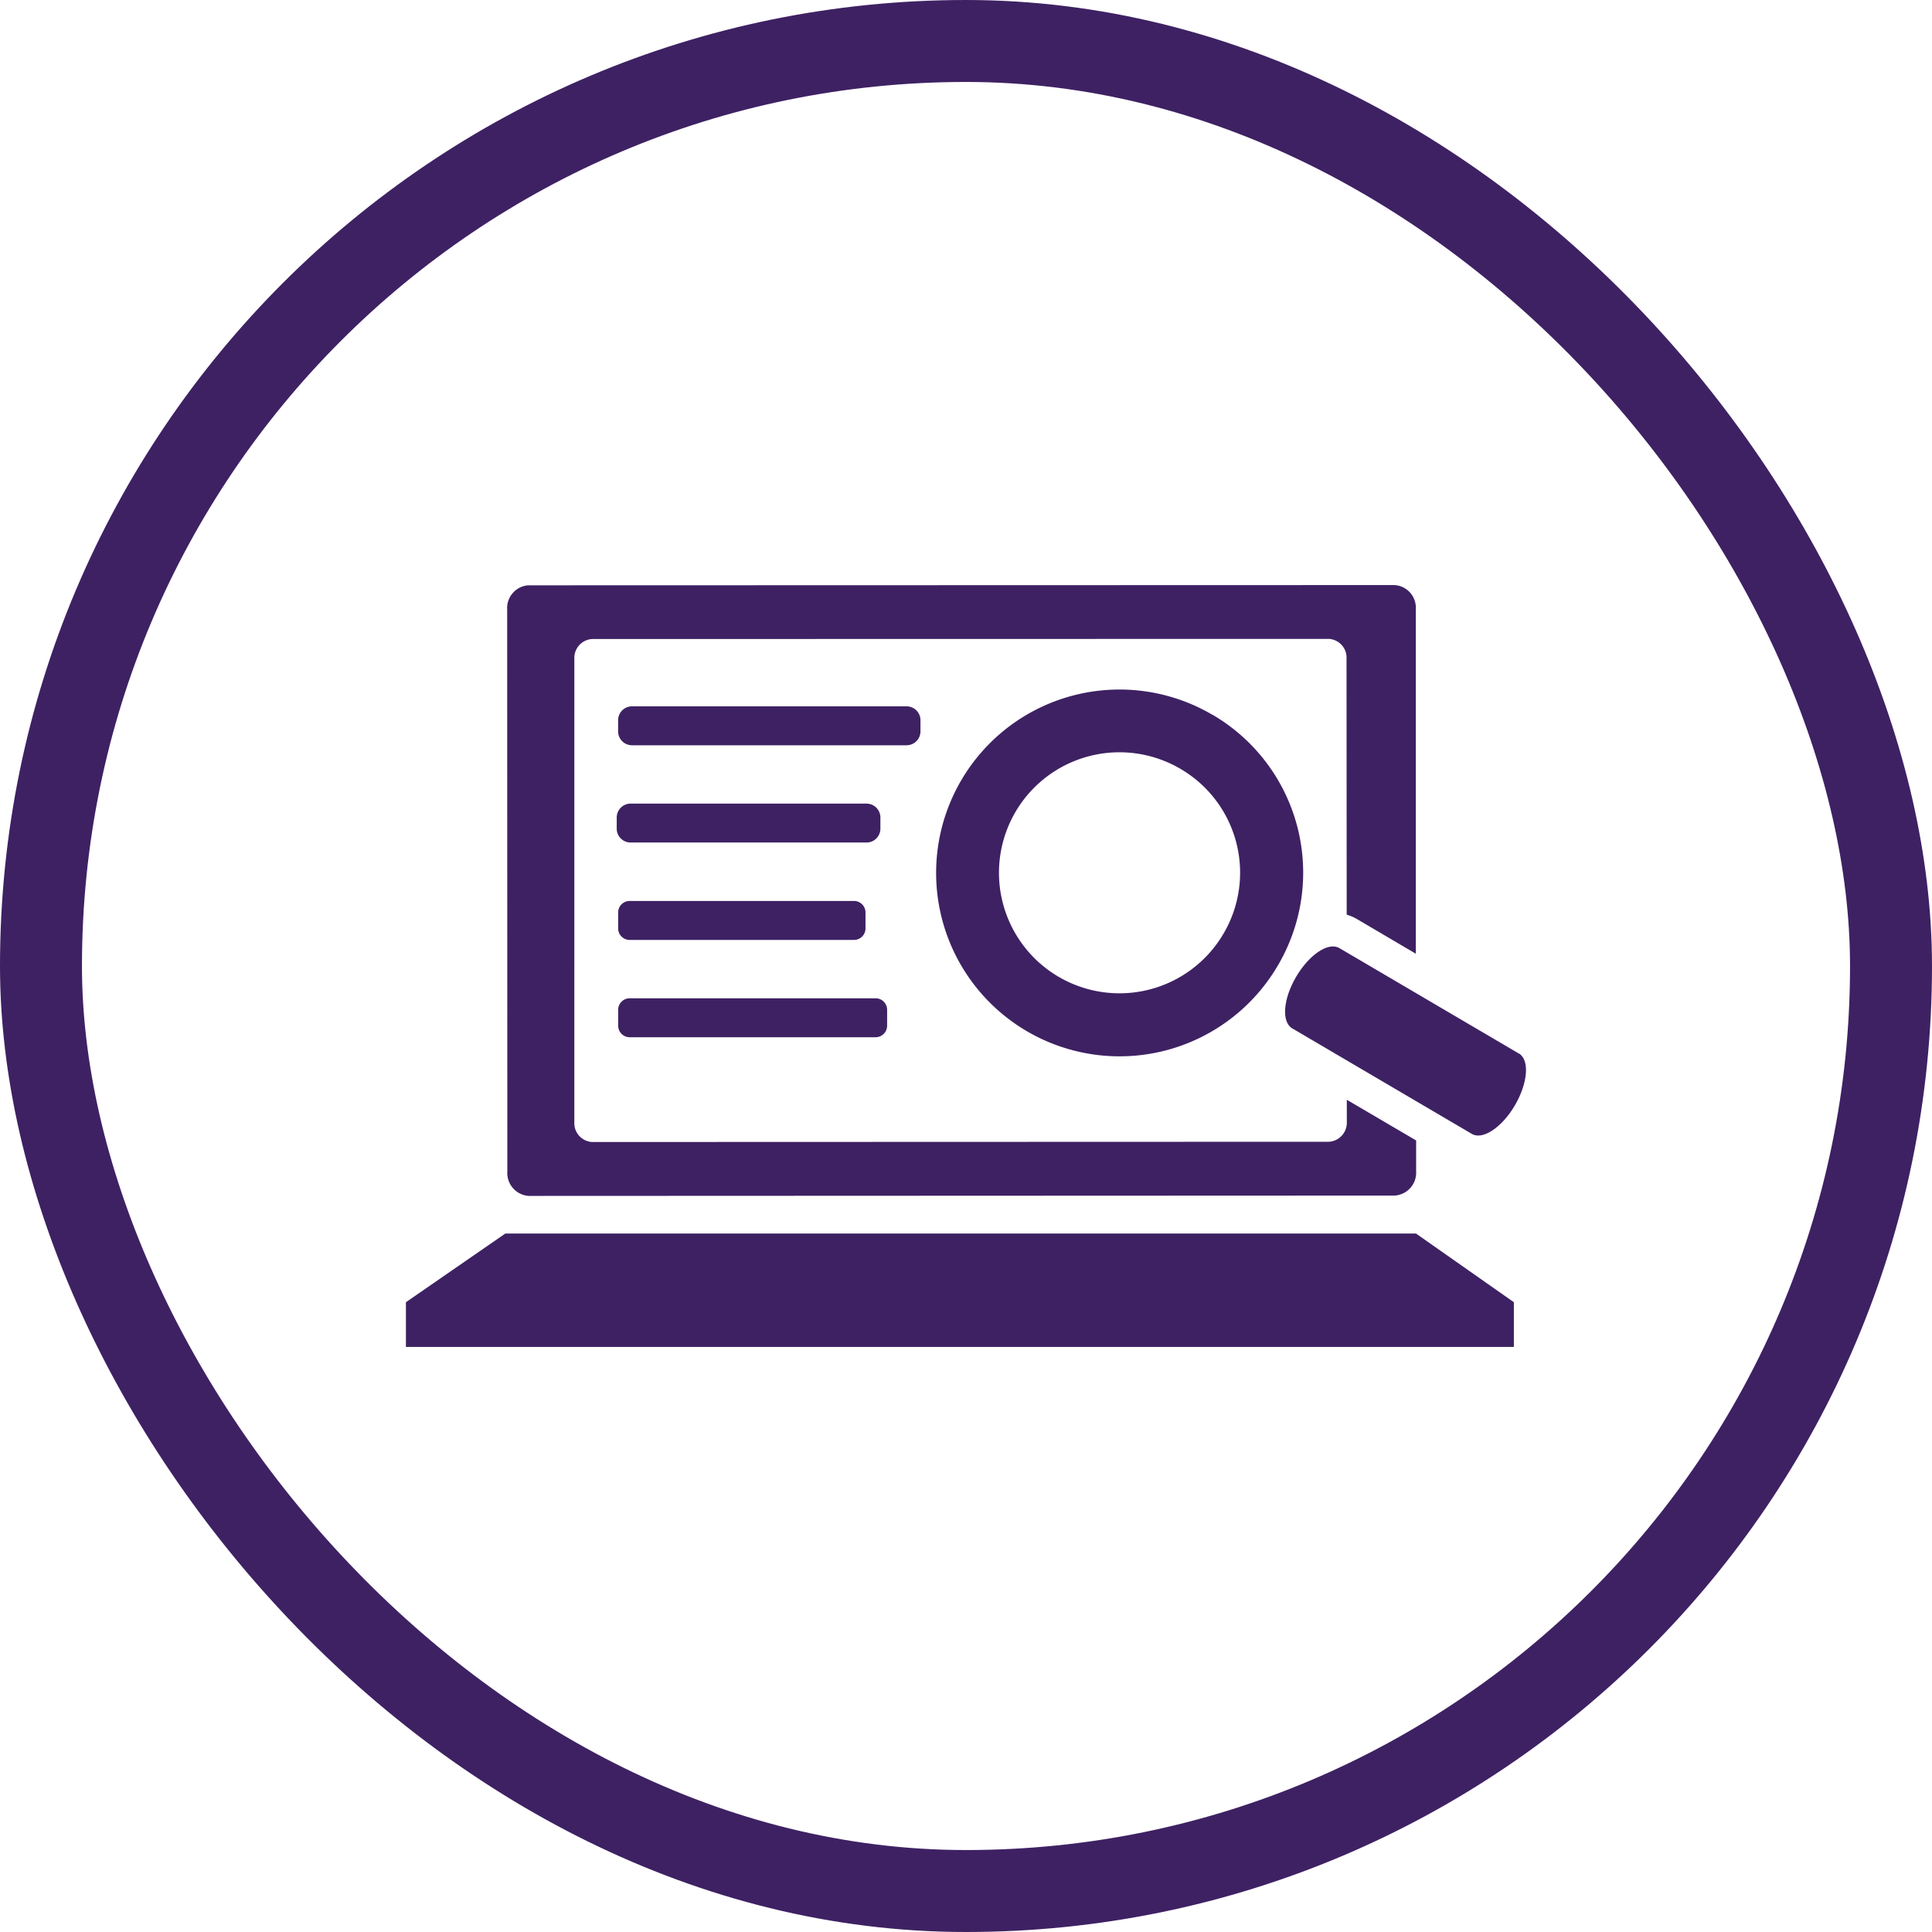 <svg id="icone_emploi_big" xmlns="http://www.w3.org/2000/svg" xmlns:xlink="http://www.w3.org/1999/xlink" width="70.717" height="70.717" viewBox="0 0 70.717 70.717">
  <defs>
    <clipPath id="clip-path">
      <rect id="Rectangle_478" data-name="Rectangle 478" width="41" height="27.886" fill="#3e2163"/>
    </clipPath>
  </defs>
  <g id="Rectangle_15" data-name="Rectangle 15" fill="none" stroke="#3e2163" stroke-width="3">
    <rect width="70.717" height="70.717" rx="35.359" stroke="none"/>
    <rect x="1.5" y="1.5" width="67.717" height="67.717" rx="33.859" fill="none"/>
  </g>
  <g id="Groupe_1052" data-name="Groupe 1052" transform="translate(14.858 21.415)">
    <path id="Tracé_1515" data-name="Tracé 1515" d="M3.637,76.47,0,78.983H0L0,80.62H40.554V78.983L36.973,76.47Z" transform="translate(0 -52.733)" fill="#3e2163"/>
    <g id="Groupe_1051" data-name="Groupe 1051" transform="translate(0 0)">
      <g id="Groupe_1050" data-name="Groupe 1050" clip-path="url(#clip-path)">
        <path id="Tracé_1516" data-name="Tracé 1516" d="M42.675,19.65a.7.7,0,0,1-.652.727l-26.976.009a.692.692,0,0,1-.648-.725L14.4,2.7a.692.692,0,0,1,.652-.725L42.019,1.97a.689.689,0,0,1,.645.729l.006,9.367a1.547,1.547,0,0,1,.35.145L45.2,13.494,45.2.882A.832.832,0,0,0,44.421,0l-31.7.009a.833.833,0,0,0-.78.88l.006,20.585a.839.839,0,0,0,.783.885l31.7-.013a.84.84,0,0,0,.782-.884V20.329L42.674,18.84Z" transform="translate(-8.235 0)" fill="#3e2163"/>
        <path id="Tracé_1517" data-name="Tracé 1517" d="M72.607,13.23A6.713,6.713,0,1,0,75,22.424a6.693,6.693,0,0,0-2.388-9.195m.4,8.027a4.411,4.411,0,1,1-1.569-6.044,4.4,4.4,0,0,1,1.569,6.044" transform="translate(-43.093 -8.485)" fill="#3e2163"/>
        <path id="Tracé_1518" data-name="Tracé 1518" d="M112.231,46.536l-6.577-3.864c-.4-.23-1.1.239-1.578,1.051s-.543,1.656-.145,1.889l6.577,3.864c.393.232,1.1-.234,1.574-1.045s.548-1.66.149-1.9" transform="translate(-71.491 -29.386)" fill="#3e2163"/>
        <path id="Tracé_1519" data-name="Tracé 1519" d="M35.582,15.727H25.531a.508.508,0,0,1-.508-.508V14.81a.508.508,0,0,1,.508-.508H35.582a.508.508,0,0,1,.508.508v.408a.508.508,0,0,1-.508.508" transform="translate(-17.256 -9.863)" fill="#3e2163"/>
        <path id="Tracé_1520" data-name="Tracé 1520" d="M34,27.2H25.365a.508.508,0,0,1-.508-.508v-.408a.508.508,0,0,1,.508-.508H34a.508.508,0,0,1,.508.508v.408A.508.508,0,0,1,34,27.2" transform="translate(-17.141 -17.776)" fill="#3e2163"/>
        <path id="Tracé_1521" data-name="Tracé 1521" d="M34.447,50.154h-9a.422.422,0,0,1-.422-.422v-.582a.422.422,0,0,1,.422-.422h9a.422.422,0,0,1,.422.422v.582a.422.422,0,0,1-.422.422" transform="translate(-17.256 -33.603)" fill="#3e2163"/>
        <path id="Tracé_1522" data-name="Tracé 1522" d="M33.656,38.678H25.446a.422.422,0,0,1-.422-.422v-.582a.422.422,0,0,1,.422-.422h8.211a.421.421,0,0,1,.421.422v.582a.421.421,0,0,1-.421.422" transform="translate(-17.256 -25.689)" fill="#3e2163"/>
      </g>
    </g>
  </g>
</svg>
